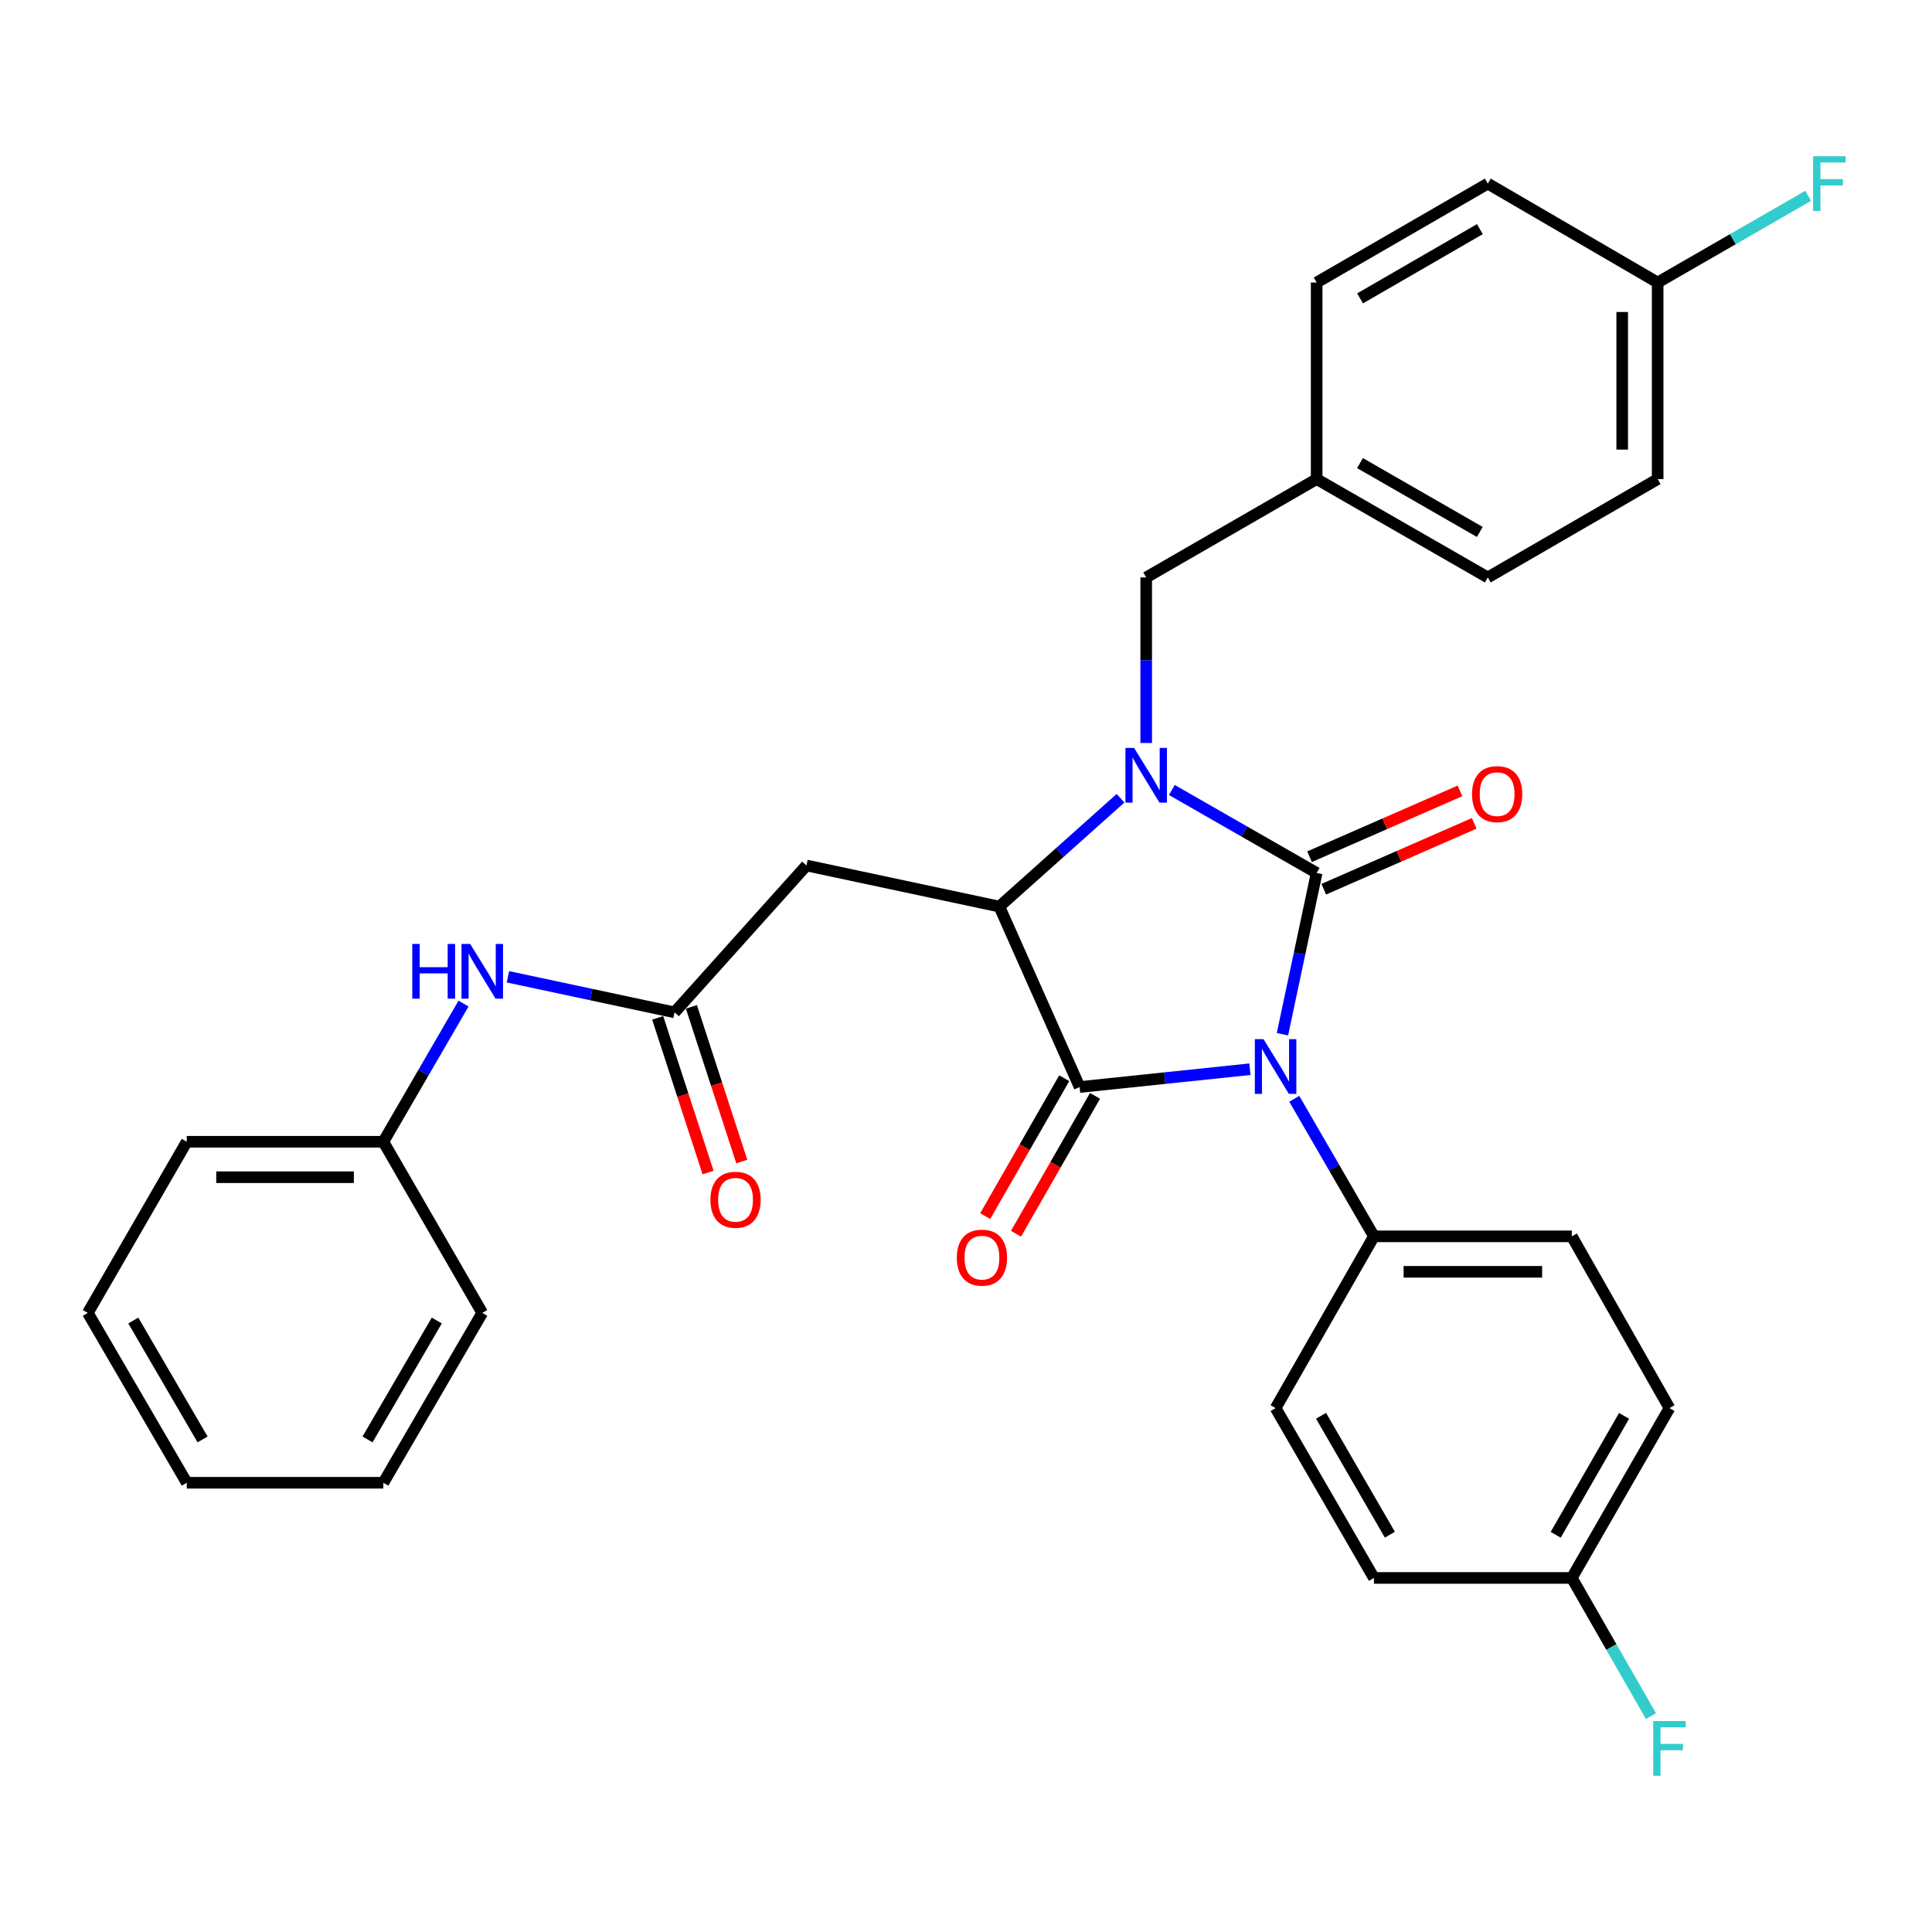 <?xml version='1.0' encoding='iso-8859-1'?>
<svg version='1.1' baseProfile='full'
              xmlns='http://www.w3.org/2000/svg'
                      xmlns:rdkit='http://www.rdkit.org/xml'
                      xmlns:xlink='http://www.w3.org/1999/xlink'
                  xml:space='preserve'
width='1000px' height='1000px' viewBox='0 0 1000 1000'>
<!-- END OF HEADER -->
<rect style='opacity:1.0;fill:#FFFFFF;stroke:none' width='1000' height='1000' x='0' y='0'> </rect>
<path class='bond-0' d='M 663.792,535.312 L 672.645,493.577' style='fill:none;fill-rule:evenodd;stroke:#0000FF;stroke-width:6px;stroke-linecap:butt;stroke-linejoin:miter;stroke-opacity:1' />
<path class='bond-0' d='M 672.645,493.577 L 681.498,451.843' style='fill:none;fill-rule:evenodd;stroke:#000000;stroke-width:6px;stroke-linecap:butt;stroke-linejoin:miter;stroke-opacity:1' />
<path class='bond-2' d='M 646.955,553.423 L 602.883,558.036' style='fill:none;fill-rule:evenodd;stroke:#0000FF;stroke-width:6px;stroke-linecap:butt;stroke-linejoin:miter;stroke-opacity:1' />
<path class='bond-2' d='M 602.883,558.036 L 558.812,562.649' style='fill:none;fill-rule:evenodd;stroke:#000000;stroke-width:6px;stroke-linecap:butt;stroke-linejoin:miter;stroke-opacity:1' />
<path class='bond-6' d='M 669.915,568.732 L 690.53,604.332' style='fill:none;fill-rule:evenodd;stroke:#0000FF;stroke-width:6px;stroke-linecap:butt;stroke-linejoin:miter;stroke-opacity:1' />
<path class='bond-6' d='M 690.53,604.332 L 711.145,639.932' style='fill:none;fill-rule:evenodd;stroke:#000000;stroke-width:6px;stroke-linecap:butt;stroke-linejoin:miter;stroke-opacity:1' />
<path class='bond-1' d='M 681.498,451.843 L 644.026,430.372' style='fill:none;fill-rule:evenodd;stroke:#000000;stroke-width:6px;stroke-linecap:butt;stroke-linejoin:miter;stroke-opacity:1' />
<path class='bond-1' d='M 644.026,430.372 L 606.554,408.9' style='fill:none;fill-rule:evenodd;stroke:#0000FF;stroke-width:6px;stroke-linecap:butt;stroke-linejoin:miter;stroke-opacity:1' />
<path class='bond-8' d='M 685.178,460.252 L 724.113,443.212' style='fill:none;fill-rule:evenodd;stroke:#000000;stroke-width:6px;stroke-linecap:butt;stroke-linejoin:miter;stroke-opacity:1' />
<path class='bond-8' d='M 724.113,443.212 L 763.047,426.172' style='fill:none;fill-rule:evenodd;stroke:#FF0000;stroke-width:6px;stroke-linecap:butt;stroke-linejoin:miter;stroke-opacity:1' />
<path class='bond-8' d='M 677.818,443.435 L 716.752,426.395' style='fill:none;fill-rule:evenodd;stroke:#000000;stroke-width:6px;stroke-linecap:butt;stroke-linejoin:miter;stroke-opacity:1' />
<path class='bond-8' d='M 716.752,426.395 L 755.686,409.355' style='fill:none;fill-rule:evenodd;stroke:#FF0000;stroke-width:6px;stroke-linecap:butt;stroke-linejoin:miter;stroke-opacity:1' />
<path class='bond-7' d='M 593.272,384.57 L 593.272,341.729' style='fill:none;fill-rule:evenodd;stroke:#0000FF;stroke-width:6px;stroke-linecap:butt;stroke-linejoin:miter;stroke-opacity:1' />
<path class='bond-7' d='M 593.272,341.729 L 593.272,298.887' style='fill:none;fill-rule:evenodd;stroke:#000000;stroke-width:6px;stroke-linecap:butt;stroke-linejoin:miter;stroke-opacity:1' />
<path class='bond-31' d='M 579.983,413.169 L 548.618,441.205' style='fill:none;fill-rule:evenodd;stroke:#0000FF;stroke-width:6px;stroke-linecap:butt;stroke-linejoin:miter;stroke-opacity:1' />
<path class='bond-31' d='M 548.618,441.205 L 517.253,469.242' style='fill:none;fill-rule:evenodd;stroke:#000000;stroke-width:6px;stroke-linecap:butt;stroke-linejoin:miter;stroke-opacity:1' />
<path class='bond-3' d='M 558.812,562.649 L 517.253,469.242' style='fill:none;fill-rule:evenodd;stroke:#000000;stroke-width:6px;stroke-linecap:butt;stroke-linejoin:miter;stroke-opacity:1' />
<path class='bond-9' d='M 550.848,558.085 L 530.398,593.767' style='fill:none;fill-rule:evenodd;stroke:#000000;stroke-width:6px;stroke-linecap:butt;stroke-linejoin:miter;stroke-opacity:1' />
<path class='bond-9' d='M 530.398,593.767 L 509.948,629.449' style='fill:none;fill-rule:evenodd;stroke:#FF0000;stroke-width:6px;stroke-linecap:butt;stroke-linejoin:miter;stroke-opacity:1' />
<path class='bond-9' d='M 566.775,567.213 L 546.325,602.895' style='fill:none;fill-rule:evenodd;stroke:#000000;stroke-width:6px;stroke-linecap:butt;stroke-linejoin:miter;stroke-opacity:1' />
<path class='bond-9' d='M 546.325,602.895 L 525.875,638.577' style='fill:none;fill-rule:evenodd;stroke:#FF0000;stroke-width:6px;stroke-linecap:butt;stroke-linejoin:miter;stroke-opacity:1' />
<path class='bond-4' d='M 517.253,469.242 L 417.421,447.968' style='fill:none;fill-rule:evenodd;stroke:#000000;stroke-width:6px;stroke-linecap:butt;stroke-linejoin:miter;stroke-opacity:1' />
<path class='bond-5' d='M 417.421,447.968 L 349.143,523.997' style='fill:none;fill-rule:evenodd;stroke:#000000;stroke-width:6px;stroke-linecap:butt;stroke-linejoin:miter;stroke-opacity:1' />
<path class='bond-10' d='M 349.143,523.997 L 306.022,514.789' style='fill:none;fill-rule:evenodd;stroke:#000000;stroke-width:6px;stroke-linecap:butt;stroke-linejoin:miter;stroke-opacity:1' />
<path class='bond-10' d='M 306.022,514.789 L 262.901,505.58' style='fill:none;fill-rule:evenodd;stroke:#0000FF;stroke-width:6px;stroke-linecap:butt;stroke-linejoin:miter;stroke-opacity:1' />
<path class='bond-11' d='M 340.415,526.84 L 353.455,566.868' style='fill:none;fill-rule:evenodd;stroke:#000000;stroke-width:6px;stroke-linecap:butt;stroke-linejoin:miter;stroke-opacity:1' />
<path class='bond-11' d='M 353.455,566.868 L 366.495,606.897' style='fill:none;fill-rule:evenodd;stroke:#FF0000;stroke-width:6px;stroke-linecap:butt;stroke-linejoin:miter;stroke-opacity:1' />
<path class='bond-11' d='M 357.87,521.154 L 370.909,561.182' style='fill:none;fill-rule:evenodd;stroke:#000000;stroke-width:6px;stroke-linecap:butt;stroke-linejoin:miter;stroke-opacity:1' />
<path class='bond-11' d='M 370.909,561.182 L 383.949,601.211' style='fill:none;fill-rule:evenodd;stroke:#FF0000;stroke-width:6px;stroke-linecap:butt;stroke-linejoin:miter;stroke-opacity:1' />
<path class='bond-12' d='M 711.145,639.932 L 813.558,639.932' style='fill:none;fill-rule:evenodd;stroke:#000000;stroke-width:6px;stroke-linecap:butt;stroke-linejoin:miter;stroke-opacity:1' />
<path class='bond-12' d='M 726.507,658.289 L 798.196,658.289' style='fill:none;fill-rule:evenodd;stroke:#000000;stroke-width:6px;stroke-linecap:butt;stroke-linejoin:miter;stroke-opacity:1' />
<path class='bond-13' d='M 711.145,639.932 L 660.245,728.822' style='fill:none;fill-rule:evenodd;stroke:#000000;stroke-width:6px;stroke-linecap:butt;stroke-linejoin:miter;stroke-opacity:1' />
<path class='bond-14' d='M 593.272,298.887 L 681.498,247.977' style='fill:none;fill-rule:evenodd;stroke:#000000;stroke-width:6px;stroke-linecap:butt;stroke-linejoin:miter;stroke-opacity:1' />
<path class='bond-17' d='M 239.92,519.453 L 219.17,555.212' style='fill:none;fill-rule:evenodd;stroke:#0000FF;stroke-width:6px;stroke-linecap:butt;stroke-linejoin:miter;stroke-opacity:1' />
<path class='bond-17' d='M 219.17,555.212 L 198.42,590.97' style='fill:none;fill-rule:evenodd;stroke:#000000;stroke-width:6px;stroke-linecap:butt;stroke-linejoin:miter;stroke-opacity:1' />
<path class='bond-19' d='M 813.558,639.932 L 864.111,728.822' style='fill:none;fill-rule:evenodd;stroke:#000000;stroke-width:6px;stroke-linecap:butt;stroke-linejoin:miter;stroke-opacity:1' />
<path class='bond-18' d='M 660.245,728.822 L 711.145,816.742' style='fill:none;fill-rule:evenodd;stroke:#000000;stroke-width:6px;stroke-linecap:butt;stroke-linejoin:miter;stroke-opacity:1' />
<path class='bond-18' d='M 683.767,732.812 L 719.397,794.357' style='fill:none;fill-rule:evenodd;stroke:#000000;stroke-width:6px;stroke-linecap:butt;stroke-linejoin:miter;stroke-opacity:1' />
<path class='bond-22' d='M 681.498,247.977 L 681.498,146.228' style='fill:none;fill-rule:evenodd;stroke:#000000;stroke-width:6px;stroke-linecap:butt;stroke-linejoin:miter;stroke-opacity:1' />
<path class='bond-23' d='M 681.498,247.977 L 770.082,298.887' style='fill:none;fill-rule:evenodd;stroke:#000000;stroke-width:6px;stroke-linecap:butt;stroke-linejoin:miter;stroke-opacity:1' />
<path class='bond-23' d='M 703.933,239.698 L 765.941,275.335' style='fill:none;fill-rule:evenodd;stroke:#000000;stroke-width:6px;stroke-linecap:butt;stroke-linejoin:miter;stroke-opacity:1' />
<path class='bond-15' d='M 813.558,816.742 L 711.145,816.742' style='fill:none;fill-rule:evenodd;stroke:#000000;stroke-width:6px;stroke-linecap:butt;stroke-linejoin:miter;stroke-opacity:1' />
<path class='bond-20' d='M 813.558,816.742 L 834.049,852.504' style='fill:none;fill-rule:evenodd;stroke:#000000;stroke-width:6px;stroke-linecap:butt;stroke-linejoin:miter;stroke-opacity:1' />
<path class='bond-20' d='M 834.049,852.504 L 854.541,888.266' style='fill:none;fill-rule:evenodd;stroke:#33CCCC;stroke-width:6px;stroke-linecap:butt;stroke-linejoin:miter;stroke-opacity:1' />
<path class='bond-32' d='M 813.558,816.742 L 864.111,728.822' style='fill:none;fill-rule:evenodd;stroke:#000000;stroke-width:6px;stroke-linecap:butt;stroke-linejoin:miter;stroke-opacity:1' />
<path class='bond-32' d='M 805.227,794.404 L 840.614,732.859' style='fill:none;fill-rule:evenodd;stroke:#000000;stroke-width:6px;stroke-linecap:butt;stroke-linejoin:miter;stroke-opacity:1' />
<path class='bond-16' d='M 858.002,146.228 L 858.002,247.977' style='fill:none;fill-rule:evenodd;stroke:#000000;stroke-width:6px;stroke-linecap:butt;stroke-linejoin:miter;stroke-opacity:1' />
<path class='bond-16' d='M 839.645,161.49 L 839.645,232.715' style='fill:none;fill-rule:evenodd;stroke:#000000;stroke-width:6px;stroke-linecap:butt;stroke-linejoin:miter;stroke-opacity:1' />
<path class='bond-21' d='M 858.002,146.228 L 896.955,123.793' style='fill:none;fill-rule:evenodd;stroke:#000000;stroke-width:6px;stroke-linecap:butt;stroke-linejoin:miter;stroke-opacity:1' />
<path class='bond-21' d='M 896.955,123.793 L 935.907,101.358' style='fill:none;fill-rule:evenodd;stroke:#33CCCC;stroke-width:6px;stroke-linecap:butt;stroke-linejoin:miter;stroke-opacity:1' />
<path class='bond-33' d='M 858.002,146.228 L 770.082,95.032' style='fill:none;fill-rule:evenodd;stroke:#000000;stroke-width:6px;stroke-linecap:butt;stroke-linejoin:miter;stroke-opacity:1' />
<path class='bond-26' d='M 198.42,590.97 L 96.671,590.97' style='fill:none;fill-rule:evenodd;stroke:#000000;stroke-width:6px;stroke-linecap:butt;stroke-linejoin:miter;stroke-opacity:1' />
<path class='bond-26' d='M 183.158,609.327 L 111.933,609.327' style='fill:none;fill-rule:evenodd;stroke:#000000;stroke-width:6px;stroke-linecap:butt;stroke-linejoin:miter;stroke-opacity:1' />
<path class='bond-27' d='M 198.42,590.97 L 249.616,679.553' style='fill:none;fill-rule:evenodd;stroke:#000000;stroke-width:6px;stroke-linecap:butt;stroke-linejoin:miter;stroke-opacity:1' />
<path class='bond-24' d='M 681.498,146.228 L 770.082,95.032' style='fill:none;fill-rule:evenodd;stroke:#000000;stroke-width:6px;stroke-linecap:butt;stroke-linejoin:miter;stroke-opacity:1' />
<path class='bond-24' d='M 703.971,154.442 L 765.98,118.605' style='fill:none;fill-rule:evenodd;stroke:#000000;stroke-width:6px;stroke-linecap:butt;stroke-linejoin:miter;stroke-opacity:1' />
<path class='bond-25' d='M 770.082,298.887 L 858.002,247.977' style='fill:none;fill-rule:evenodd;stroke:#000000;stroke-width:6px;stroke-linecap:butt;stroke-linejoin:miter;stroke-opacity:1' />
<path class='bond-28' d='M 96.671,590.97 L 45.455,679.553' style='fill:none;fill-rule:evenodd;stroke:#000000;stroke-width:6px;stroke-linecap:butt;stroke-linejoin:miter;stroke-opacity:1' />
<path class='bond-29' d='M 249.616,679.553 L 198.42,767.474' style='fill:none;fill-rule:evenodd;stroke:#000000;stroke-width:6px;stroke-linecap:butt;stroke-linejoin:miter;stroke-opacity:1' />
<path class='bond-29' d='M 226.073,683.504 L 190.236,745.048' style='fill:none;fill-rule:evenodd;stroke:#000000;stroke-width:6px;stroke-linecap:butt;stroke-linejoin:miter;stroke-opacity:1' />
<path class='bond-34' d='M 45.455,679.553 L 96.671,767.474' style='fill:none;fill-rule:evenodd;stroke:#000000;stroke-width:6px;stroke-linecap:butt;stroke-linejoin:miter;stroke-opacity:1' />
<path class='bond-34' d='M 68.999,683.501 L 104.851,745.045' style='fill:none;fill-rule:evenodd;stroke:#000000;stroke-width:6px;stroke-linecap:butt;stroke-linejoin:miter;stroke-opacity:1' />
<path class='bond-30' d='M 198.42,767.474 L 96.671,767.474' style='fill:none;fill-rule:evenodd;stroke:#000000;stroke-width:6px;stroke-linecap:butt;stroke-linejoin:miter;stroke-opacity:1' />
<path  class='atom-0' d='M 653.985 537.872
L 663.265 552.872
Q 664.185 554.352, 665.665 557.032
Q 667.145 559.712, 667.225 559.872
L 667.225 537.872
L 670.985 537.872
L 670.985 566.192
L 667.105 566.192
L 657.145 549.792
Q 655.985 547.872, 654.745 545.672
Q 653.545 543.472, 653.185 542.792
L 653.185 566.192
L 649.505 566.192
L 649.505 537.872
L 653.985 537.872
' fill='#0000FF'/>
<path  class='atom-2' d='M 587.012 387.13
L 596.292 402.13
Q 597.212 403.61, 598.692 406.29
Q 600.172 408.97, 600.252 409.13
L 600.252 387.13
L 604.012 387.13
L 604.012 415.45
L 600.132 415.45
L 590.172 399.05
Q 589.012 397.13, 587.772 394.93
Q 586.572 392.73, 586.212 392.05
L 586.212 415.45
L 582.532 415.45
L 582.532 387.13
L 587.012 387.13
' fill='#0000FF'/>
<path  class='atom-9' d='M 761.916 411.038
Q 761.916 404.238, 765.276 400.438
Q 768.636 396.638, 774.916 396.638
Q 781.196 396.638, 784.556 400.438
Q 787.916 404.238, 787.916 411.038
Q 787.916 417.918, 784.516 421.838
Q 781.116 425.718, 774.916 425.718
Q 768.676 425.718, 765.276 421.838
Q 761.916 417.958, 761.916 411.038
M 774.916 422.518
Q 779.236 422.518, 781.556 419.638
Q 783.916 416.718, 783.916 411.038
Q 783.916 405.478, 781.556 402.678
Q 779.236 399.838, 774.916 399.838
Q 770.596 399.838, 768.236 402.638
Q 765.916 405.438, 765.916 411.038
Q 765.916 416.758, 768.236 419.638
Q 770.596 422.518, 774.916 422.518
' fill='#FF0000'/>
<path  class='atom-10' d='M 495.248 650.955
Q 495.248 644.155, 498.608 640.355
Q 501.968 636.555, 508.248 636.555
Q 514.528 636.555, 517.888 640.355
Q 521.248 644.155, 521.248 650.955
Q 521.248 657.835, 517.848 661.755
Q 514.448 665.635, 508.248 665.635
Q 502.008 665.635, 498.608 661.755
Q 495.248 657.875, 495.248 650.955
M 508.248 662.435
Q 512.568 662.435, 514.888 659.555
Q 517.248 656.635, 517.248 650.955
Q 517.248 645.395, 514.888 642.595
Q 512.568 639.755, 508.248 639.755
Q 503.928 639.755, 501.568 642.555
Q 499.248 645.355, 499.248 650.955
Q 499.248 656.675, 501.568 659.555
Q 503.928 662.435, 508.248 662.435
' fill='#FF0000'/>
<path  class='atom-11' d='M 213.396 488.583
L 217.236 488.583
L 217.236 500.623
L 231.716 500.623
L 231.716 488.583
L 235.556 488.583
L 235.556 516.903
L 231.716 516.903
L 231.716 503.823
L 217.236 503.823
L 217.236 516.903
L 213.396 516.903
L 213.396 488.583
' fill='#0000FF'/>
<path  class='atom-11' d='M 243.356 488.583
L 252.636 503.583
Q 253.556 505.063, 255.036 507.743
Q 256.516 510.423, 256.596 510.583
L 256.596 488.583
L 260.356 488.583
L 260.356 516.903
L 256.476 516.903
L 246.516 500.503
Q 245.356 498.583, 244.116 496.383
Q 242.916 494.183, 242.556 493.503
L 242.556 516.903
L 238.876 516.903
L 238.876 488.583
L 243.356 488.583
' fill='#0000FF'/>
<path  class='atom-12' d='M 367.717 621.002
Q 367.717 614.202, 371.077 610.402
Q 374.437 606.602, 380.717 606.602
Q 386.997 606.602, 390.357 610.402
Q 393.717 614.202, 393.717 621.002
Q 393.717 627.882, 390.317 631.802
Q 386.917 635.682, 380.717 635.682
Q 374.477 635.682, 371.077 631.802
Q 367.717 627.922, 367.717 621.002
M 380.717 632.482
Q 385.037 632.482, 387.357 629.602
Q 389.717 626.682, 389.717 621.002
Q 389.717 615.442, 387.357 612.642
Q 385.037 609.802, 380.717 609.802
Q 376.397 609.802, 374.037 612.602
Q 371.717 615.402, 371.717 621.002
Q 371.717 626.722, 374.037 629.602
Q 376.397 632.482, 380.717 632.482
' fill='#FF0000'/>
<path  class='atom-21' d='M 855.691 890.808
L 872.531 890.808
L 872.531 894.048
L 859.491 894.048
L 859.491 902.648
L 871.091 902.648
L 871.091 905.928
L 859.491 905.928
L 859.491 919.128
L 855.691 919.128
L 855.691 890.808
' fill='#33CCCC'/>
<path  class='atom-22' d='M 938.471 80.872
L 955.311 80.872
L 955.311 84.112
L 942.271 84.112
L 942.271 92.712
L 953.871 92.712
L 953.871 95.992
L 942.271 95.992
L 942.271 109.192
L 938.471 109.192
L 938.471 80.872
' fill='#33CCCC'/>
</svg>

